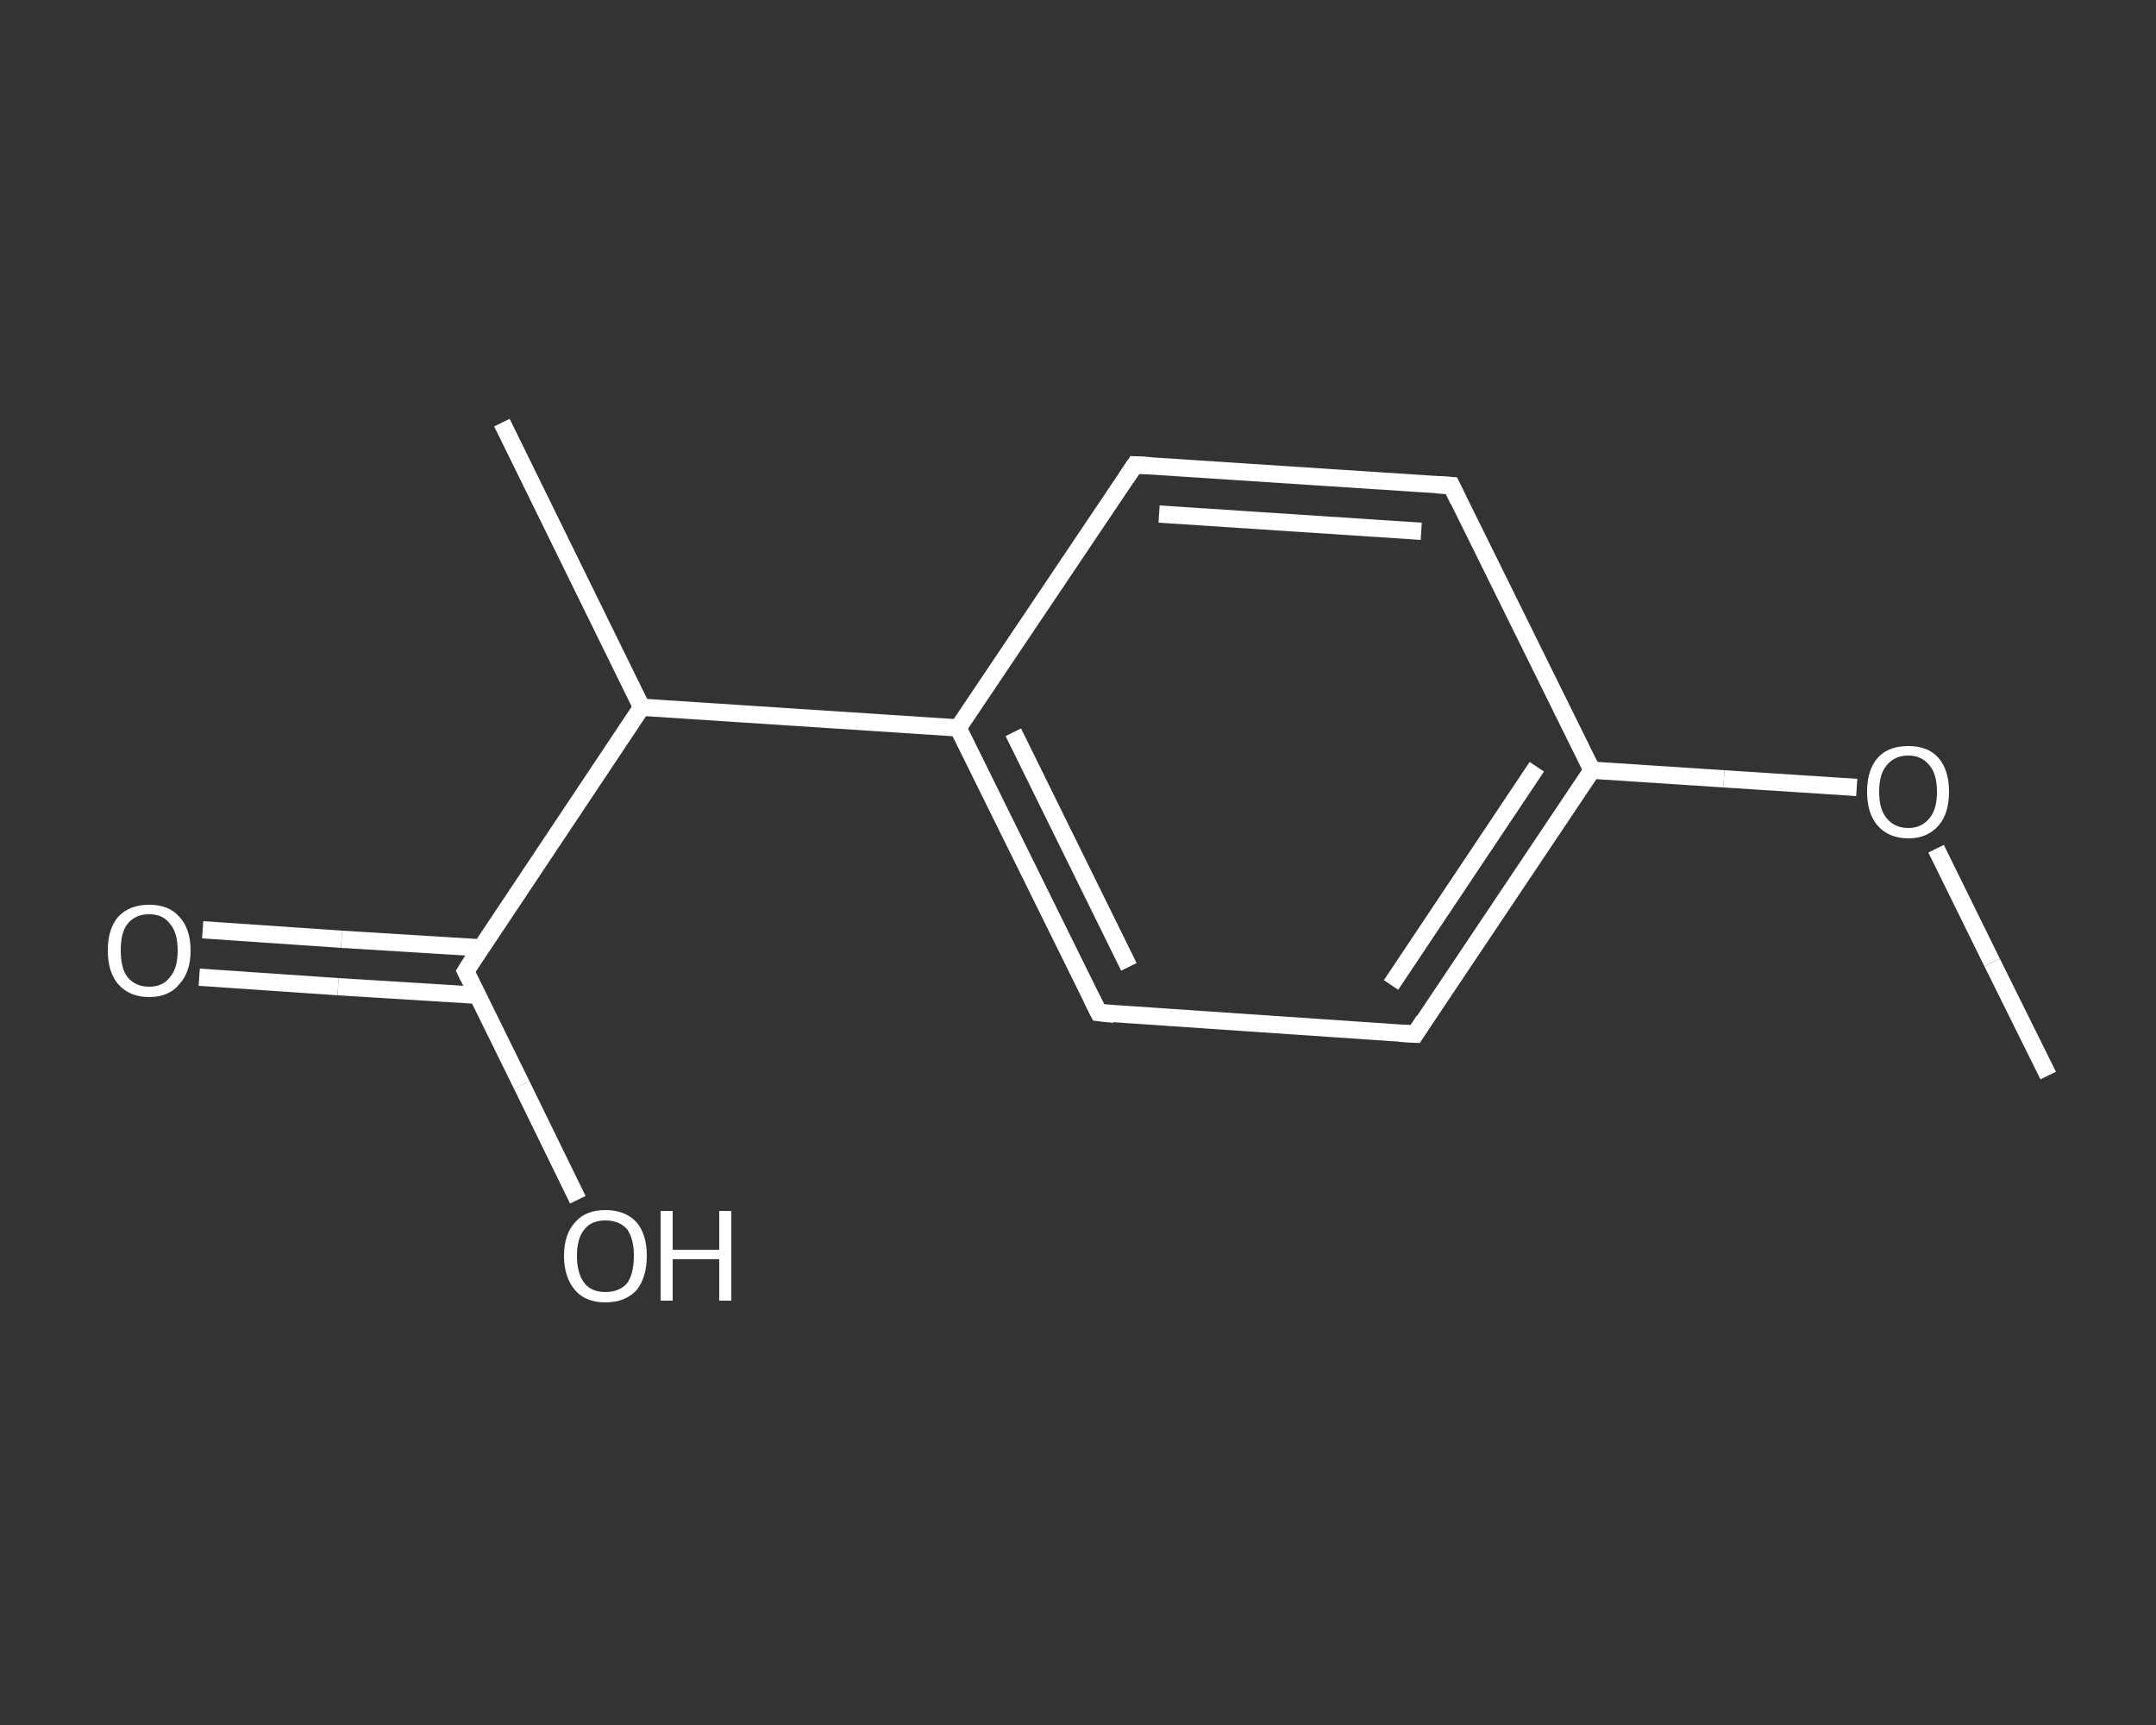 <?xml version='1.0' encoding='iso-8859-1'?>
<svg version='1.1' baseProfile='full'
              xmlns='http://www.w3.org/2000/svg'
                      xmlns:rdkit='http://www.rdkit.org/xml'
                      xmlns:xlink='http://www.w3.org/1999/xlink'
                  xml:space='preserve'
width='250px' height='200px' viewBox='0 0 250 200'>
<rect x="0" y="0" width="250" height="200" fill="#333333" stroke="none"/>
<!-- END OF HEADER -->
<rect style='opacity:1.0;fill:transparent;stroke:none' width='250.0' height='200.0' x='0.0' y='0.0'> </rect>
<path class='bond-0 atom-0 atom-1' d='M 237.5,124.7 L 231.0,111.6' style='fill:none;fill-rule:evenodd;stroke:#FFFFFF;stroke-width:2.0px;stroke-linecap:butt;stroke-linejoin:miter;stroke-opacity:1' />
<path class='bond-0 atom-0 atom-1' d='M 231.0,111.6 L 224.5,98.4' style='fill:none;fill-rule:evenodd;stroke:#FFFFFF;stroke-width:2.0px;stroke-linecap:butt;stroke-linejoin:miter;stroke-opacity:1' />
<path class='bond-1 atom-1 atom-2' d='M 215.3,91.3 L 199.9,90.3' style='fill:none;fill-rule:evenodd;stroke:#FFFFFF;stroke-width:2.0px;stroke-linecap:butt;stroke-linejoin:miter;stroke-opacity:1' />
<path class='bond-1 atom-1 atom-2' d='M 199.9,90.3 L 184.6,89.3' style='fill:none;fill-rule:evenodd;stroke:#FFFFFF;stroke-width:2.0px;stroke-linecap:butt;stroke-linejoin:miter;stroke-opacity:1' />
<path class='bond-2 atom-2 atom-3' d='M 184.6,89.3 L 164.1,119.9' style='fill:none;fill-rule:evenodd;stroke:#FFFFFF;stroke-width:2.0px;stroke-linecap:butt;stroke-linejoin:miter;stroke-opacity:1' />
<path class='bond-2 atom-2 atom-3' d='M 178.2,88.9 L 161.3,114.2' style='fill:none;fill-rule:evenodd;stroke:#FFFFFF;stroke-width:2.0px;stroke-linecap:butt;stroke-linejoin:miter;stroke-opacity:1' />
<path class='bond-3 atom-3 atom-4' d='M 164.1,119.9 L 127.4,117.4' style='fill:none;fill-rule:evenodd;stroke:#FFFFFF;stroke-width:2.0px;stroke-linecap:butt;stroke-linejoin:miter;stroke-opacity:1' />
<path class='bond-4 atom-4 atom-5' d='M 127.4,117.4 L 111.1,84.4' style='fill:none;fill-rule:evenodd;stroke:#FFFFFF;stroke-width:2.0px;stroke-linecap:butt;stroke-linejoin:miter;stroke-opacity:1' />
<path class='bond-4 atom-4 atom-5' d='M 130.9,112.1 L 117.5,84.9' style='fill:none;fill-rule:evenodd;stroke:#FFFFFF;stroke-width:2.0px;stroke-linecap:butt;stroke-linejoin:miter;stroke-opacity:1' />
<path class='bond-5 atom-5 atom-6' d='M 111.1,84.4 L 74.4,82.0' style='fill:none;fill-rule:evenodd;stroke:#FFFFFF;stroke-width:2.0px;stroke-linecap:butt;stroke-linejoin:miter;stroke-opacity:1' />
<path class='bond-6 atom-6 atom-7' d='M 74.4,82.0 L 58.2,49.0' style='fill:none;fill-rule:evenodd;stroke:#FFFFFF;stroke-width:2.0px;stroke-linecap:butt;stroke-linejoin:miter;stroke-opacity:1' />
<path class='bond-7 atom-6 atom-8' d='M 74.4,82.0 L 54.0,112.6' style='fill:none;fill-rule:evenodd;stroke:#FFFFFF;stroke-width:2.0px;stroke-linecap:butt;stroke-linejoin:miter;stroke-opacity:1' />
<path class='bond-8 atom-8 atom-9' d='M 55.8,109.9 L 39.6,108.9' style='fill:none;fill-rule:evenodd;stroke:#FFFFFF;stroke-width:2.0px;stroke-linecap:butt;stroke-linejoin:miter;stroke-opacity:1' />
<path class='bond-8 atom-8 atom-9' d='M 39.6,108.9 L 23.5,107.8' style='fill:none;fill-rule:evenodd;stroke:#FFFFFF;stroke-width:2.0px;stroke-linecap:butt;stroke-linejoin:miter;stroke-opacity:1' />
<path class='bond-8 atom-8 atom-9' d='M 55.4,115.4 L 39.2,114.4' style='fill:none;fill-rule:evenodd;stroke:#FFFFFF;stroke-width:2.0px;stroke-linecap:butt;stroke-linejoin:miter;stroke-opacity:1' />
<path class='bond-8 atom-8 atom-9' d='M 39.2,114.4 L 23.1,113.3' style='fill:none;fill-rule:evenodd;stroke:#FFFFFF;stroke-width:2.0px;stroke-linecap:butt;stroke-linejoin:miter;stroke-opacity:1' />
<path class='bond-9 atom-8 atom-10' d='M 54.0,112.6 L 60.5,125.8' style='fill:none;fill-rule:evenodd;stroke:#FFFFFF;stroke-width:2.0px;stroke-linecap:butt;stroke-linejoin:miter;stroke-opacity:1' />
<path class='bond-9 atom-8 atom-10' d='M 60.5,125.8 L 67.0,139.1' style='fill:none;fill-rule:evenodd;stroke:#FFFFFF;stroke-width:2.0px;stroke-linecap:butt;stroke-linejoin:miter;stroke-opacity:1' />
<path class='bond-10 atom-5 atom-11' d='M 111.1,84.4 L 131.6,53.9' style='fill:none;fill-rule:evenodd;stroke:#FFFFFF;stroke-width:2.0px;stroke-linecap:butt;stroke-linejoin:miter;stroke-opacity:1' />
<path class='bond-11 atom-11 atom-12' d='M 131.6,53.9 L 168.3,56.3' style='fill:none;fill-rule:evenodd;stroke:#FFFFFF;stroke-width:2.0px;stroke-linecap:butt;stroke-linejoin:miter;stroke-opacity:1' />
<path class='bond-11 atom-11 atom-12' d='M 134.4,59.6 L 164.8,61.6' style='fill:none;fill-rule:evenodd;stroke:#FFFFFF;stroke-width:2.0px;stroke-linecap:butt;stroke-linejoin:miter;stroke-opacity:1' />
<path class='bond-12 atom-12 atom-2' d='M 168.3,56.3 L 184.6,89.3' style='fill:none;fill-rule:evenodd;stroke:#FFFFFF;stroke-width:2.0px;stroke-linecap:butt;stroke-linejoin:miter;stroke-opacity:1' />
<path d='M 165.1,118.3 L 164.1,119.9 L 162.3,119.8' style='fill:none;stroke:#FFFFFF;stroke-width:2.0px;stroke-linecap:butt;stroke-linejoin:miter;stroke-opacity:1;' />
<path d='M 129.2,117.6 L 127.4,117.4 L 126.6,115.8' style='fill:none;stroke:#FFFFFF;stroke-width:2.0px;stroke-linecap:butt;stroke-linejoin:miter;stroke-opacity:1;' />
<path d='M 55.0,111.0 L 54.0,112.6 L 54.3,113.2' style='fill:none;stroke:#FFFFFF;stroke-width:2.0px;stroke-linecap:butt;stroke-linejoin:miter;stroke-opacity:1;' />
<path d='M 130.6,55.4 L 131.6,53.9 L 133.4,54.0' style='fill:none;stroke:#FFFFFF;stroke-width:2.0px;stroke-linecap:butt;stroke-linejoin:miter;stroke-opacity:1;' />
<path d='M 166.5,56.2 L 168.3,56.3 L 169.1,58.0' style='fill:none;stroke:#FFFFFF;stroke-width:2.0px;stroke-linecap:butt;stroke-linejoin:miter;stroke-opacity:1;' />
<path class='atom-1' d='M 216.5 91.8
Q 216.5 89.3, 217.7 87.9
Q 218.9 86.5, 221.3 86.5
Q 223.6 86.5, 224.8 87.9
Q 226.0 89.3, 226.0 91.8
Q 226.0 94.3, 224.8 95.7
Q 223.5 97.2, 221.3 97.2
Q 219.0 97.2, 217.7 95.7
Q 216.5 94.3, 216.5 91.8
M 221.3 96.0
Q 222.8 96.0, 223.7 94.9
Q 224.6 93.9, 224.6 91.8
Q 224.6 89.7, 223.7 88.7
Q 222.8 87.6, 221.3 87.6
Q 219.7 87.6, 218.8 88.7
Q 217.9 89.7, 217.9 91.8
Q 217.9 93.9, 218.8 94.9
Q 219.7 96.0, 221.3 96.0
' fill='#FFFFFF'/>
<path class='atom-9' d='M 12.5 110.2
Q 12.5 107.7, 13.7 106.3
Q 15.0 104.9, 17.3 104.9
Q 19.6 104.9, 20.8 106.3
Q 22.1 107.7, 22.1 110.2
Q 22.1 112.7, 20.8 114.1
Q 19.6 115.6, 17.3 115.6
Q 15.0 115.6, 13.7 114.1
Q 12.5 112.7, 12.5 110.2
M 17.3 114.4
Q 18.9 114.4, 19.7 113.3
Q 20.6 112.3, 20.6 110.2
Q 20.6 108.1, 19.7 107.1
Q 18.9 106.0, 17.3 106.0
Q 15.7 106.0, 14.8 107.1
Q 14.0 108.1, 14.0 110.2
Q 14.0 112.3, 14.8 113.3
Q 15.7 114.4, 17.3 114.4
' fill='#FFFFFF'/>
<path class='atom-10' d='M 65.4 145.6
Q 65.4 143.1, 66.7 141.7
Q 67.9 140.3, 70.2 140.3
Q 72.5 140.3, 73.8 141.7
Q 75.0 143.1, 75.0 145.6
Q 75.0 148.1, 73.8 149.6
Q 72.5 151.0, 70.2 151.0
Q 67.9 151.0, 66.7 149.6
Q 65.4 148.1, 65.4 145.6
M 70.2 149.8
Q 71.8 149.8, 72.7 148.8
Q 73.5 147.7, 73.5 145.6
Q 73.5 143.6, 72.7 142.5
Q 71.8 141.5, 70.2 141.5
Q 68.6 141.5, 67.8 142.5
Q 66.9 143.5, 66.9 145.6
Q 66.9 147.7, 67.8 148.8
Q 68.6 149.8, 70.2 149.8
' fill='#FFFFFF'/>
<path class='atom-10' d='M 76.6 140.4
L 78.0 140.4
L 78.0 144.9
L 83.4 144.9
L 83.4 140.4
L 84.8 140.4
L 84.8 150.8
L 83.4 150.8
L 83.4 146.0
L 78.0 146.0
L 78.0 150.8
L 76.6 150.8
L 76.6 140.4
' fill='#FFFFFF'/>
</svg>
